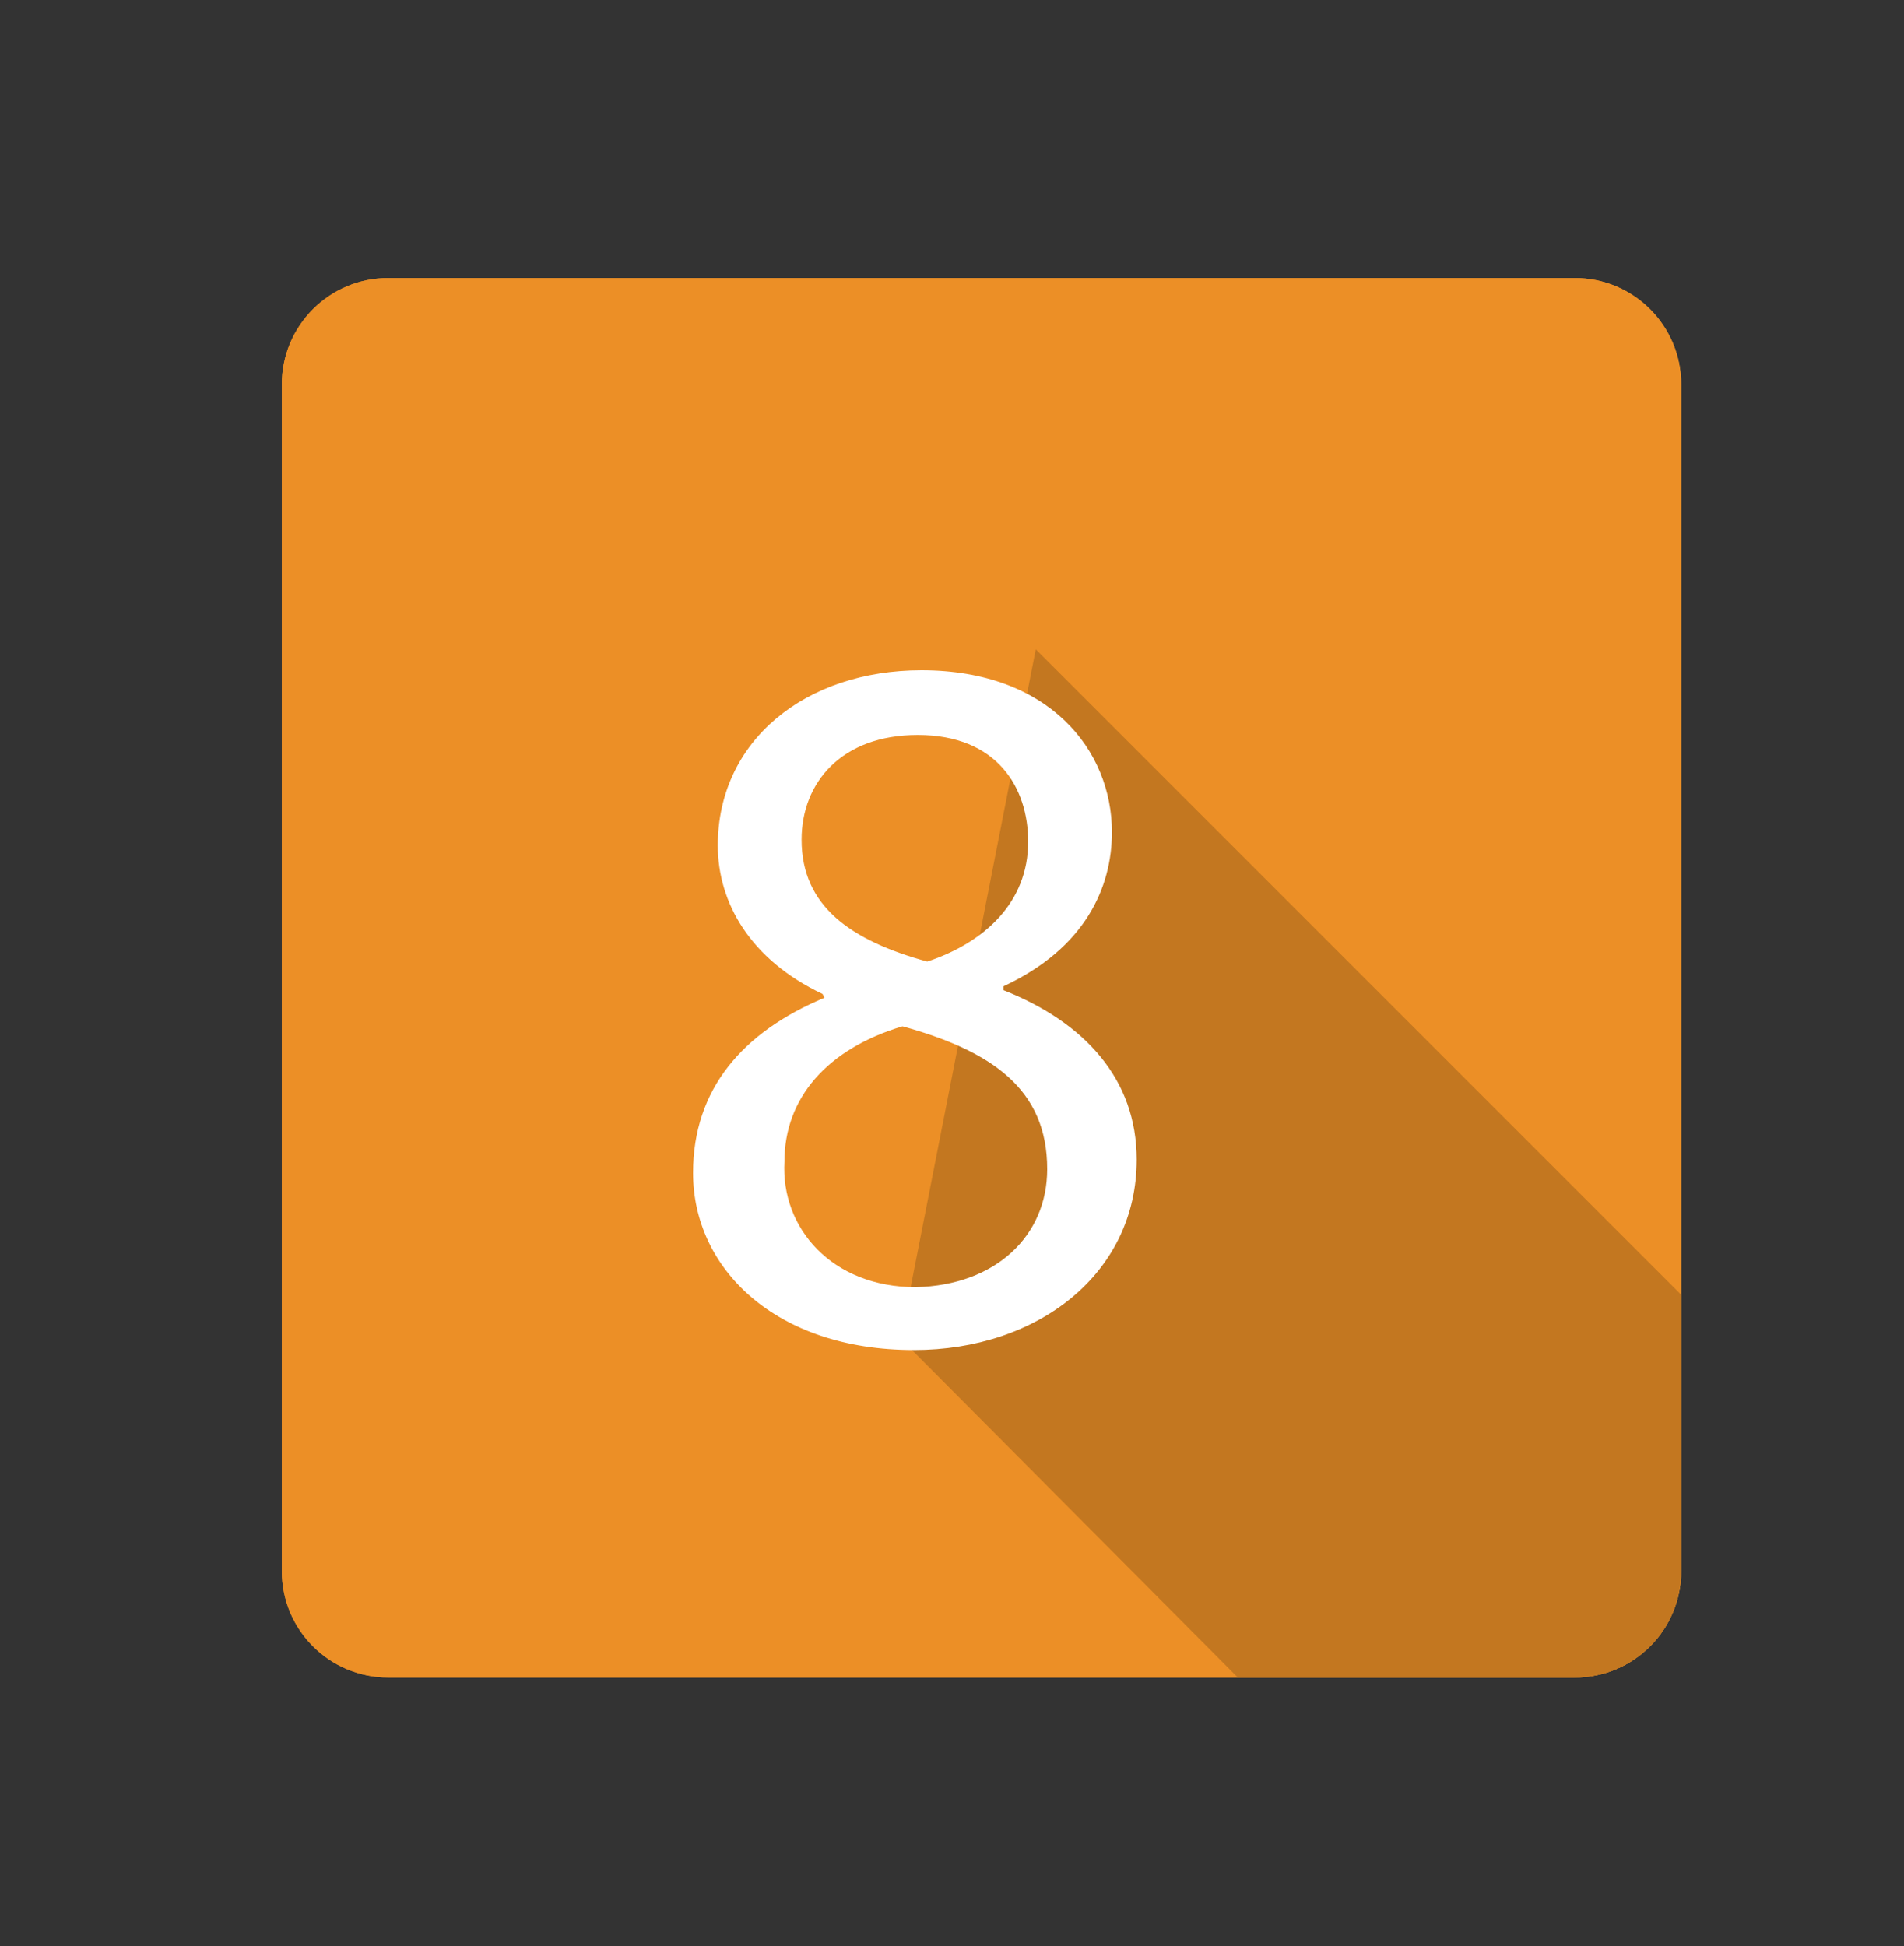 <?xml version="1.0" encoding="utf-8"?>
<!-- Generator: Adobe Illustrator 21.0.2, SVG Export Plug-In . SVG Version: 6.00 Build 0)  -->
<svg version="1.1" xmlns="http://www.w3.org/2000/svg" xmlns:xlink="http://www.w3.org/1999/xlink" x="0px" y="0px" width="100px"
	 height="102.2px" viewBox="0 0 100 102.2" style="enable-background:new 0 0 100 102.2;" xml:space="preserve">
<rect x="0" y="0" width="100" height="102.2" fill="#333333" stroke="none"/>
<style type="text/css">
	.st0{clip-path:url(#SVGID_2_);fill:#EC8F26;}
	.st1{clip-path:url(#SVGID_2_);fill:#C37720;}
	.st2{fill:#FFFFFF;}
</style>
<g id="レイヤー_1">
</g>
<g id="レイヤー_3">
	<g>
		<g>
			<defs>
				<path id="SVGID_1_" d="M88.3,82.5c0,3.1-2.5,5.6-5.6,5.6H20.4c-3.1,0-5.6-2.5-5.6-5.6V20.2c0-3.1,2.5-5.6,5.6-5.6h62.3
					c3.1,0,5.6,2.5,5.6,5.6V82.5z"/>
			</defs>
			<use xlink:href="#SVGID_1_"  style="overflow:visible;fill:#EC8F26;"/>
			<clipPath id="SVGID_2_">
				<use xlink:href="#SVGID_1_"  style="overflow:visible;"/>
			</clipPath>
			<path class="st0" d="M88.3,82.5c0,3.1-2.5,5.6-5.6,5.6H20.4c-3.1,0-5.6-2.5-5.6-5.6V20.2c0-3.1,2.5-5.6,5.6-5.6h62.3
				c3.1,0,5.6,2.5,5.6,5.6V82.5z"/>
			<polygon class="st1" points="54.4,34.1 92.2,71.9 92.2,90.6 67.5,90.6 47.3,70.3 			"/>
		</g>
		<g>
			<path class="st2" d="M36.4,61.6c0-4.4,2.6-7.4,6.9-9.2l-0.1-0.2c-3.8-1.8-5.5-4.8-5.5-7.8c0-5.5,4.6-9.2,10.7-9.2
				c6.7,0,10,4.2,10,8.5c0,2.9-1.4,6.1-5.7,8.1V52c4.3,1.7,7,4.7,7,8.9c0,6-5.2,10-11.7,10C40.7,70.9,36.4,66.6,36.4,61.6z M55,61.4
				c0-4.2-2.9-6.2-7.6-7.5c-4,1.2-6.2,3.8-6.2,7.1c-0.2,3.5,2.5,6.6,6.9,6.6C52.3,67.5,55,64.9,55,61.4z M42.1,44.1
				c0,3.5,2.6,5.3,6.6,6.4c3-1,5.3-3.1,5.3-6.3c0-2.8-1.6-5.6-5.8-5.6C44.2,38.6,42.1,41.1,42.1,44.1z"/>
		</g>
	</g>
</g>
</svg>
